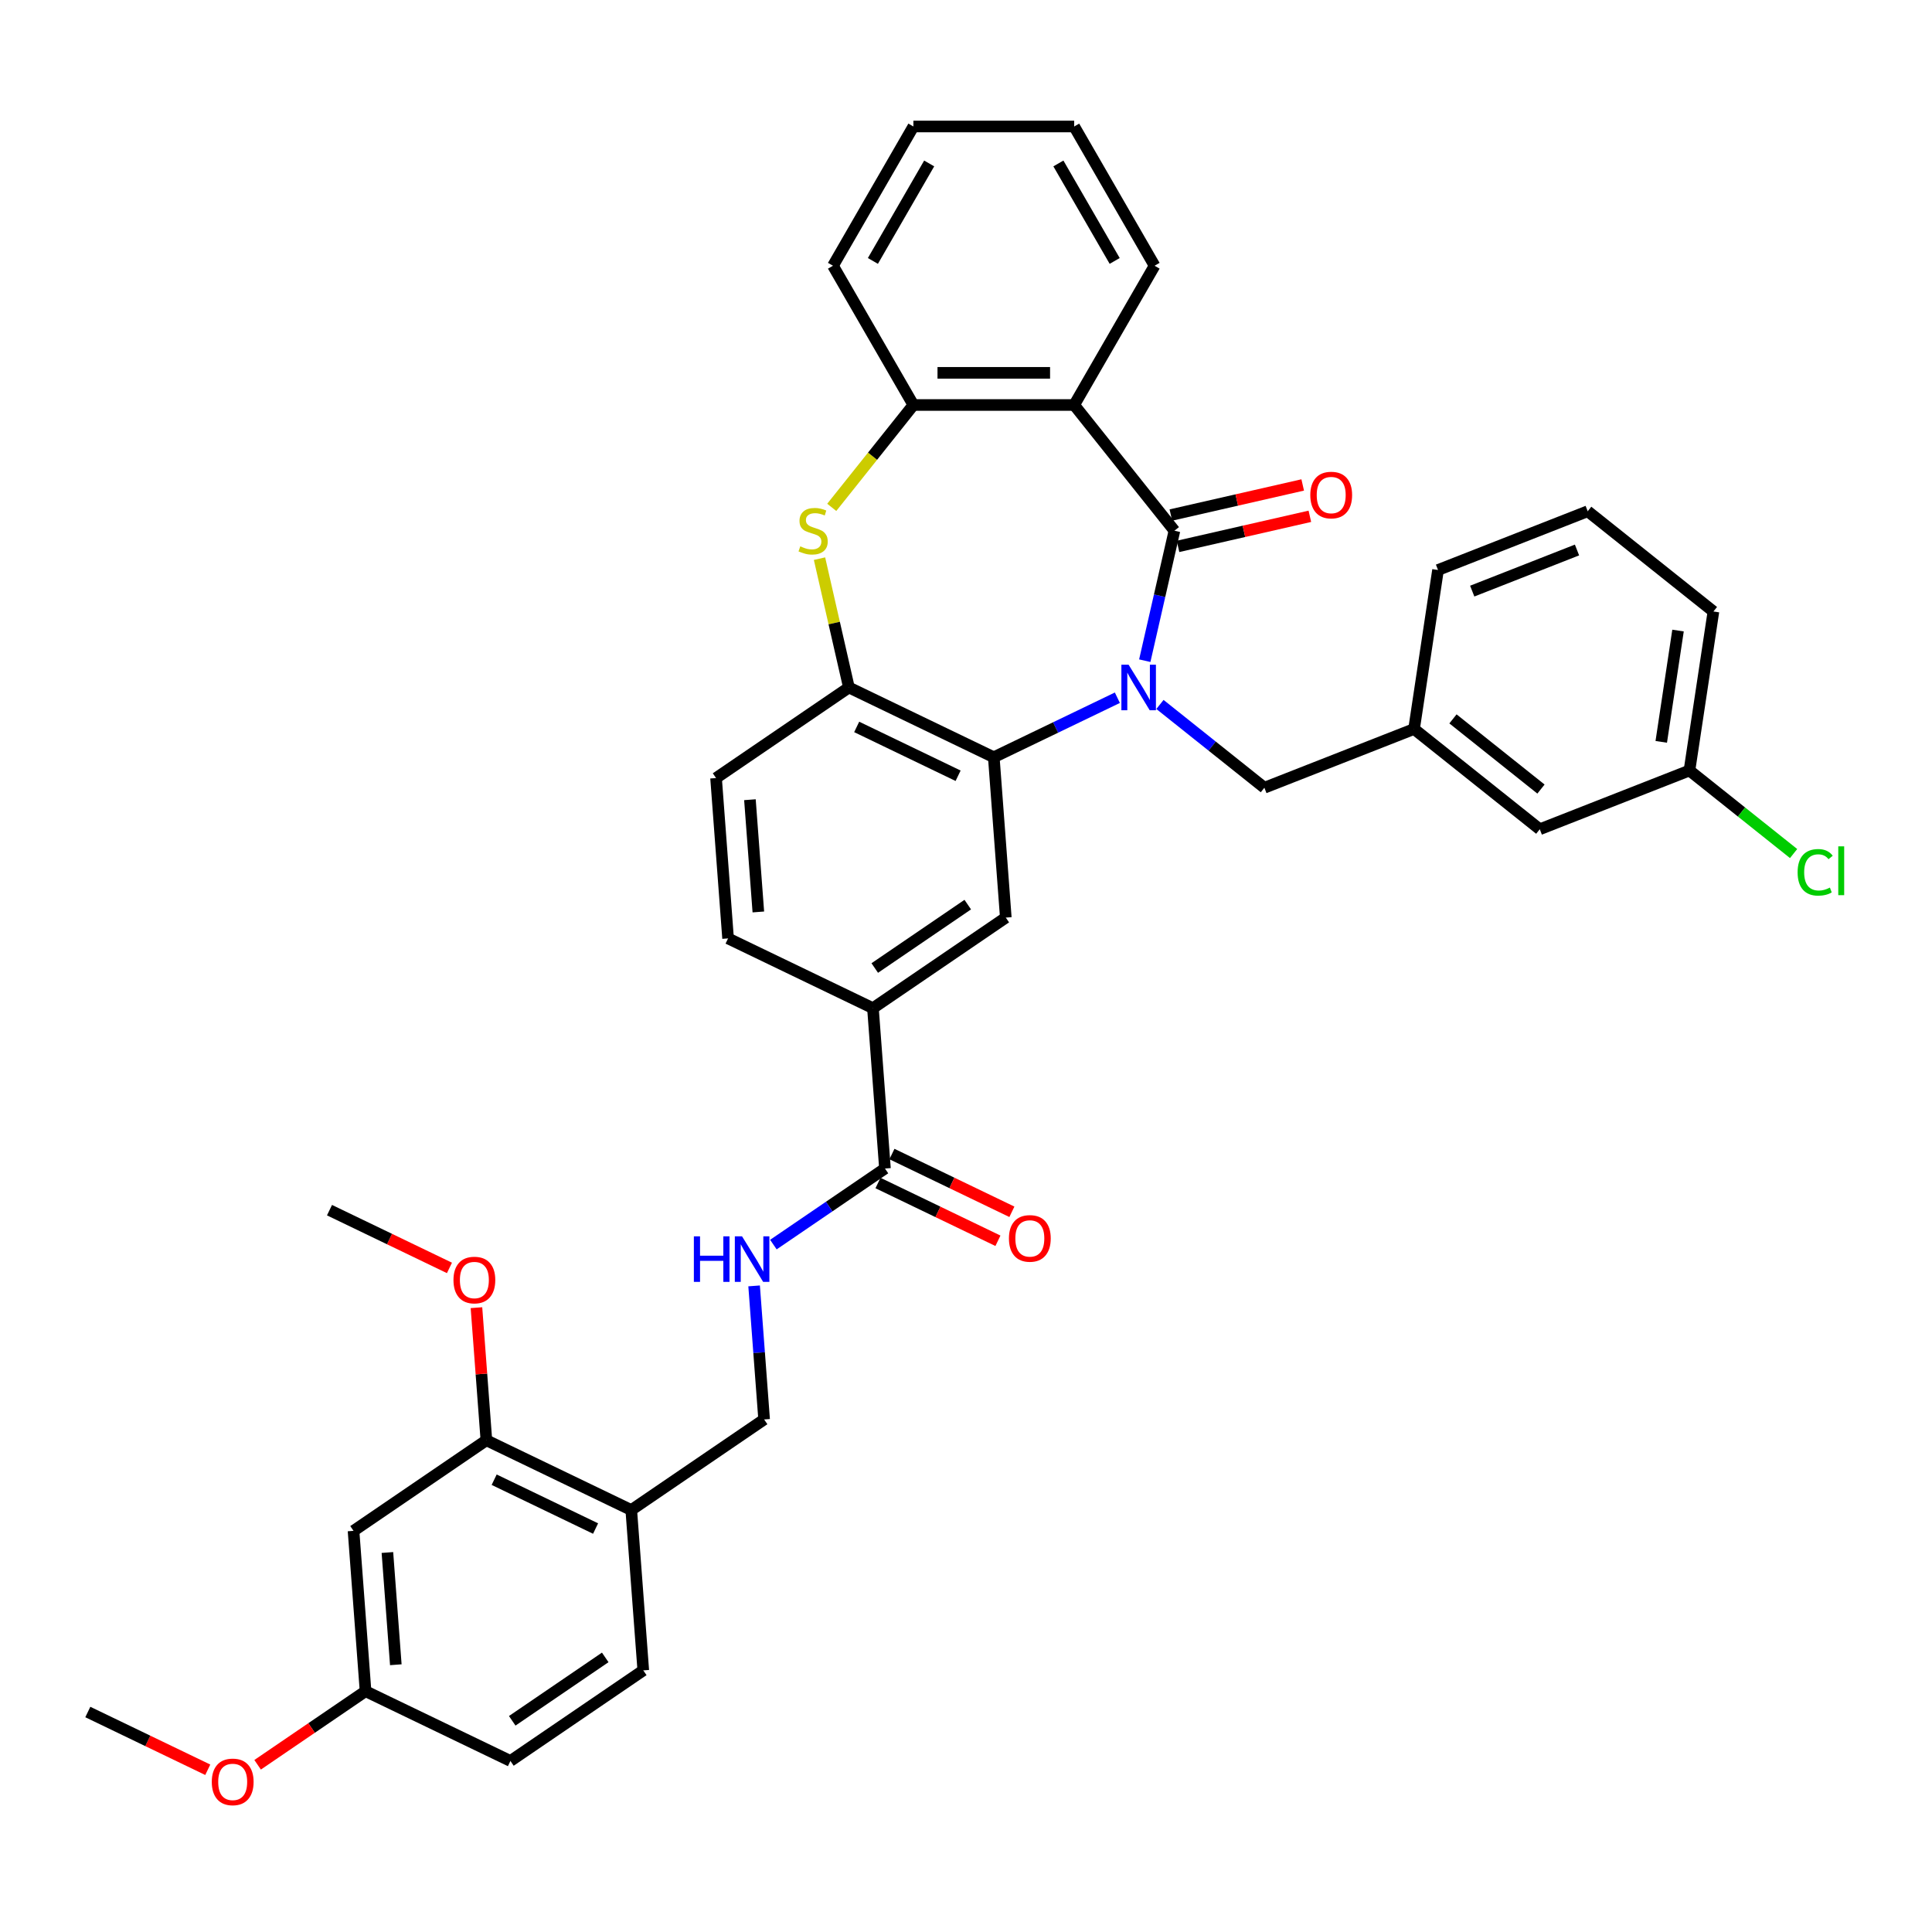 <?xml version='1.0' encoding='iso-8859-1'?>
<svg version='1.1' baseProfile='full'
              xmlns='http://www.w3.org/2000/svg'
                      xmlns:rdkit='http://www.rdkit.org/xml'
                      xmlns:xlink='http://www.w3.org/1999/xlink'
                  xml:space='preserve'
width='1000px' height='1000px' viewBox='0 0 1000 1000'>
<!-- END OF HEADER -->
<rect style='opacity:1.0;fill:#FFFFFF;stroke:none' width='1000' height='1000' x='0' y='0'> </rect>
<path class='bond-0' d='M 592.533,341.974 L 600.211,308.336' style='fill:none;fill-rule:evenodd;stroke:#0000FF;stroke-width:6px;stroke-linecap:butt;stroke-linejoin:miter;stroke-opacity:1' />
<path class='bond-0' d='M 600.211,308.336 L 607.888,274.698' style='fill:none;fill-rule:evenodd;stroke:#000000;stroke-width:6px;stroke-linecap:butt;stroke-linejoin:miter;stroke-opacity:1' />
<path class='bond-1' d='M 578.349,361.146 L 546.365,376.549' style='fill:none;fill-rule:evenodd;stroke:#0000FF;stroke-width:6px;stroke-linecap:butt;stroke-linejoin:miter;stroke-opacity:1' />
<path class='bond-1' d='M 546.365,376.549 L 514.382,391.951' style='fill:none;fill-rule:evenodd;stroke:#000000;stroke-width:6px;stroke-linecap:butt;stroke-linejoin:miter;stroke-opacity:1' />
<path class='bond-9' d='M 600.388,364.627 L 627.413,386.18' style='fill:none;fill-rule:evenodd;stroke:#0000FF;stroke-width:6px;stroke-linecap:butt;stroke-linejoin:miter;stroke-opacity:1' />
<path class='bond-9' d='M 627.413,386.18 L 654.439,407.732' style='fill:none;fill-rule:evenodd;stroke:#000000;stroke-width:6px;stroke-linecap:butt;stroke-linejoin:miter;stroke-opacity:1' />
<path class='bond-2' d='M 607.888,274.698 L 555.996,209.627' style='fill:none;fill-rule:evenodd;stroke:#000000;stroke-width:6px;stroke-linecap:butt;stroke-linejoin:miter;stroke-opacity:1' />
<path class='bond-14' d='M 609.74,282.812 L 643.861,275.024' style='fill:none;fill-rule:evenodd;stroke:#000000;stroke-width:6px;stroke-linecap:butt;stroke-linejoin:miter;stroke-opacity:1' />
<path class='bond-14' d='M 643.861,275.024 L 677.982,267.236' style='fill:none;fill-rule:evenodd;stroke:#FF0000;stroke-width:6px;stroke-linecap:butt;stroke-linejoin:miter;stroke-opacity:1' />
<path class='bond-14' d='M 606.036,266.584 L 640.157,258.796' style='fill:none;fill-rule:evenodd;stroke:#000000;stroke-width:6px;stroke-linecap:butt;stroke-linejoin:miter;stroke-opacity:1' />
<path class='bond-14' d='M 640.157,258.796 L 674.278,251.008' style='fill:none;fill-rule:evenodd;stroke:#FF0000;stroke-width:6px;stroke-linecap:butt;stroke-linejoin:miter;stroke-opacity:1' />
<path class='bond-4' d='M 514.382,391.951 L 439.396,355.84' style='fill:none;fill-rule:evenodd;stroke:#000000;stroke-width:6px;stroke-linecap:butt;stroke-linejoin:miter;stroke-opacity:1' />
<path class='bond-4' d='M 495.912,401.532 L 443.421,376.254' style='fill:none;fill-rule:evenodd;stroke:#000000;stroke-width:6px;stroke-linecap:butt;stroke-linejoin:miter;stroke-opacity:1' />
<path class='bond-6' d='M 514.382,391.951 L 520.602,474.947' style='fill:none;fill-rule:evenodd;stroke:#000000;stroke-width:6px;stroke-linecap:butt;stroke-linejoin:miter;stroke-opacity:1' />
<path class='bond-5' d='M 555.996,209.627 L 472.768,209.627' style='fill:none;fill-rule:evenodd;stroke:#000000;stroke-width:6px;stroke-linecap:butt;stroke-linejoin:miter;stroke-opacity:1' />
<path class='bond-5' d='M 543.512,192.981 L 485.252,192.981' style='fill:none;fill-rule:evenodd;stroke:#000000;stroke-width:6px;stroke-linecap:butt;stroke-linejoin:miter;stroke-opacity:1' />
<path class='bond-23' d='M 555.996,209.627 L 597.61,137.549' style='fill:none;fill-rule:evenodd;stroke:#000000;stroke-width:6px;stroke-linecap:butt;stroke-linejoin:miter;stroke-opacity:1' />
<path class='bond-3' d='M 424.177,289.163 L 431.786,322.501' style='fill:none;fill-rule:evenodd;stroke:#CCCC00;stroke-width:6px;stroke-linecap:butt;stroke-linejoin:miter;stroke-opacity:1' />
<path class='bond-3' d='M 431.786,322.501 L 439.396,355.84' style='fill:none;fill-rule:evenodd;stroke:#000000;stroke-width:6px;stroke-linecap:butt;stroke-linejoin:miter;stroke-opacity:1' />
<path class='bond-37' d='M 430.513,262.612 L 451.64,236.12' style='fill:none;fill-rule:evenodd;stroke:#CCCC00;stroke-width:6px;stroke-linecap:butt;stroke-linejoin:miter;stroke-opacity:1' />
<path class='bond-37' d='M 451.64,236.12 L 472.768,209.627' style='fill:none;fill-rule:evenodd;stroke:#000000;stroke-width:6px;stroke-linecap:butt;stroke-linejoin:miter;stroke-opacity:1' />
<path class='bond-16' d='M 439.396,355.84 L 370.629,402.724' style='fill:none;fill-rule:evenodd;stroke:#000000;stroke-width:6px;stroke-linecap:butt;stroke-linejoin:miter;stroke-opacity:1' />
<path class='bond-29' d='M 472.768,209.627 L 431.153,137.549' style='fill:none;fill-rule:evenodd;stroke:#000000;stroke-width:6px;stroke-linecap:butt;stroke-linejoin:miter;stroke-opacity:1' />
<path class='bond-8' d='M 520.602,474.947 L 451.835,521.831' style='fill:none;fill-rule:evenodd;stroke:#000000;stroke-width:6px;stroke-linecap:butt;stroke-linejoin:miter;stroke-opacity:1' />
<path class='bond-8' d='M 500.91,468.226 L 452.773,501.045' style='fill:none;fill-rule:evenodd;stroke:#000000;stroke-width:6px;stroke-linecap:butt;stroke-linejoin:miter;stroke-opacity:1' />
<path class='bond-7' d='M 458.055,604.827 L 451.835,521.831' style='fill:none;fill-rule:evenodd;stroke:#000000;stroke-width:6px;stroke-linecap:butt;stroke-linejoin:miter;stroke-opacity:1' />
<path class='bond-11' d='M 458.055,604.827 L 429.181,624.513' style='fill:none;fill-rule:evenodd;stroke:#000000;stroke-width:6px;stroke-linecap:butt;stroke-linejoin:miter;stroke-opacity:1' />
<path class='bond-11' d='M 429.181,624.513 L 400.307,644.199' style='fill:none;fill-rule:evenodd;stroke:#0000FF;stroke-width:6px;stroke-linecap:butt;stroke-linejoin:miter;stroke-opacity:1' />
<path class='bond-17' d='M 454.443,612.326 L 485.486,627.275' style='fill:none;fill-rule:evenodd;stroke:#000000;stroke-width:6px;stroke-linecap:butt;stroke-linejoin:miter;stroke-opacity:1' />
<path class='bond-17' d='M 485.486,627.275 L 516.529,642.225' style='fill:none;fill-rule:evenodd;stroke:#FF0000;stroke-width:6px;stroke-linecap:butt;stroke-linejoin:miter;stroke-opacity:1' />
<path class='bond-17' d='M 461.666,597.328 L 492.709,612.278' style='fill:none;fill-rule:evenodd;stroke:#000000;stroke-width:6px;stroke-linecap:butt;stroke-linejoin:miter;stroke-opacity:1' />
<path class='bond-17' d='M 492.709,612.278 L 523.752,627.227' style='fill:none;fill-rule:evenodd;stroke:#FF0000;stroke-width:6px;stroke-linecap:butt;stroke-linejoin:miter;stroke-opacity:1' />
<path class='bond-18' d='M 451.835,521.831 L 376.849,485.72' style='fill:none;fill-rule:evenodd;stroke:#000000;stroke-width:6px;stroke-linecap:butt;stroke-linejoin:miter;stroke-opacity:1' />
<path class='bond-19' d='M 654.439,407.732 L 731.914,377.325' style='fill:none;fill-rule:evenodd;stroke:#000000;stroke-width:6px;stroke-linecap:butt;stroke-linejoin:miter;stroke-opacity:1' />
<path class='bond-10' d='M 326.741,781.592 L 395.508,734.707' style='fill:none;fill-rule:evenodd;stroke:#000000;stroke-width:6px;stroke-linecap:butt;stroke-linejoin:miter;stroke-opacity:1' />
<path class='bond-12' d='M 326.741,781.592 L 251.755,745.48' style='fill:none;fill-rule:evenodd;stroke:#000000;stroke-width:6px;stroke-linecap:butt;stroke-linejoin:miter;stroke-opacity:1' />
<path class='bond-12' d='M 308.271,791.172 L 255.78,765.894' style='fill:none;fill-rule:evenodd;stroke:#000000;stroke-width:6px;stroke-linecap:butt;stroke-linejoin:miter;stroke-opacity:1' />
<path class='bond-20' d='M 326.741,781.592 L 332.961,864.587' style='fill:none;fill-rule:evenodd;stroke:#000000;stroke-width:6px;stroke-linecap:butt;stroke-linejoin:miter;stroke-opacity:1' />
<path class='bond-15' d='M 390.327,665.577 L 392.917,700.142' style='fill:none;fill-rule:evenodd;stroke:#0000FF;stroke-width:6px;stroke-linecap:butt;stroke-linejoin:miter;stroke-opacity:1' />
<path class='bond-15' d='M 392.917,700.142 L 395.508,734.707' style='fill:none;fill-rule:evenodd;stroke:#000000;stroke-width:6px;stroke-linecap:butt;stroke-linejoin:miter;stroke-opacity:1' />
<path class='bond-13' d='M 251.755,745.48 L 182.988,792.364' style='fill:none;fill-rule:evenodd;stroke:#000000;stroke-width:6px;stroke-linecap:butt;stroke-linejoin:miter;stroke-opacity:1' />
<path class='bond-26' d='M 251.755,745.48 L 249.183,711.165' style='fill:none;fill-rule:evenodd;stroke:#000000;stroke-width:6px;stroke-linecap:butt;stroke-linejoin:miter;stroke-opacity:1' />
<path class='bond-26' d='M 249.183,711.165 L 246.611,676.849' style='fill:none;fill-rule:evenodd;stroke:#FF0000;stroke-width:6px;stroke-linecap:butt;stroke-linejoin:miter;stroke-opacity:1' />
<path class='bond-41' d='M 182.988,792.364 L 189.208,875.36' style='fill:none;fill-rule:evenodd;stroke:#000000;stroke-width:6px;stroke-linecap:butt;stroke-linejoin:miter;stroke-opacity:1' />
<path class='bond-41' d='M 200.52,803.57 L 204.874,861.667' style='fill:none;fill-rule:evenodd;stroke:#000000;stroke-width:6px;stroke-linecap:butt;stroke-linejoin:miter;stroke-opacity:1' />
<path class='bond-38' d='M 370.629,402.724 L 376.849,485.72' style='fill:none;fill-rule:evenodd;stroke:#000000;stroke-width:6px;stroke-linecap:butt;stroke-linejoin:miter;stroke-opacity:1' />
<path class='bond-38' d='M 388.161,413.929 L 392.515,472.026' style='fill:none;fill-rule:evenodd;stroke:#000000;stroke-width:6px;stroke-linecap:butt;stroke-linejoin:miter;stroke-opacity:1' />
<path class='bond-22' d='M 731.914,377.325 L 796.985,429.217' style='fill:none;fill-rule:evenodd;stroke:#000000;stroke-width:6px;stroke-linecap:butt;stroke-linejoin:miter;stroke-opacity:1' />
<path class='bond-22' d='M 752.053,372.095 L 797.603,408.419' style='fill:none;fill-rule:evenodd;stroke:#000000;stroke-width:6px;stroke-linecap:butt;stroke-linejoin:miter;stroke-opacity:1' />
<path class='bond-31' d='M 731.914,377.325 L 744.319,295.026' style='fill:none;fill-rule:evenodd;stroke:#000000;stroke-width:6px;stroke-linecap:butt;stroke-linejoin:miter;stroke-opacity:1' />
<path class='bond-25' d='M 332.961,864.587 L 264.194,911.472' style='fill:none;fill-rule:evenodd;stroke:#000000;stroke-width:6px;stroke-linecap:butt;stroke-linejoin:miter;stroke-opacity:1' />
<path class='bond-25' d='M 313.269,857.867 L 265.132,890.686' style='fill:none;fill-rule:evenodd;stroke:#000000;stroke-width:6px;stroke-linecap:butt;stroke-linejoin:miter;stroke-opacity:1' />
<path class='bond-21' d='M 189.208,875.36 L 264.194,911.472' style='fill:none;fill-rule:evenodd;stroke:#000000;stroke-width:6px;stroke-linecap:butt;stroke-linejoin:miter;stroke-opacity:1' />
<path class='bond-28' d='M 189.208,875.36 L 161.274,894.405' style='fill:none;fill-rule:evenodd;stroke:#000000;stroke-width:6px;stroke-linecap:butt;stroke-linejoin:miter;stroke-opacity:1' />
<path class='bond-28' d='M 161.274,894.405 L 133.341,913.449' style='fill:none;fill-rule:evenodd;stroke:#FF0000;stroke-width:6px;stroke-linecap:butt;stroke-linejoin:miter;stroke-opacity:1' />
<path class='bond-24' d='M 796.985,429.217 L 874.46,398.81' style='fill:none;fill-rule:evenodd;stroke:#000000;stroke-width:6px;stroke-linecap:butt;stroke-linejoin:miter;stroke-opacity:1' />
<path class='bond-35' d='M 597.61,137.549 L 555.996,65.471' style='fill:none;fill-rule:evenodd;stroke:#000000;stroke-width:6px;stroke-linecap:butt;stroke-linejoin:miter;stroke-opacity:1' />
<path class='bond-35' d='M 576.953,135.06 L 547.823,84.605' style='fill:none;fill-rule:evenodd;stroke:#000000;stroke-width:6px;stroke-linecap:butt;stroke-linejoin:miter;stroke-opacity:1' />
<path class='bond-27' d='M 874.46,398.81 L 901.411,420.303' style='fill:none;fill-rule:evenodd;stroke:#000000;stroke-width:6px;stroke-linecap:butt;stroke-linejoin:miter;stroke-opacity:1' />
<path class='bond-27' d='M 901.411,420.303 L 928.362,441.795' style='fill:none;fill-rule:evenodd;stroke:#00CC00;stroke-width:6px;stroke-linecap:butt;stroke-linejoin:miter;stroke-opacity:1' />
<path class='bond-39' d='M 874.46,398.81 L 886.865,316.511' style='fill:none;fill-rule:evenodd;stroke:#000000;stroke-width:6px;stroke-linecap:butt;stroke-linejoin:miter;stroke-opacity:1' />
<path class='bond-39' d='M 859.861,383.985 L 868.544,326.375' style='fill:none;fill-rule:evenodd;stroke:#000000;stroke-width:6px;stroke-linecap:butt;stroke-linejoin:miter;stroke-opacity:1' />
<path class='bond-33' d='M 232.634,656.272 L 201.592,641.322' style='fill:none;fill-rule:evenodd;stroke:#FF0000;stroke-width:6px;stroke-linecap:butt;stroke-linejoin:miter;stroke-opacity:1' />
<path class='bond-33' d='M 201.592,641.322 L 170.549,626.373' style='fill:none;fill-rule:evenodd;stroke:#000000;stroke-width:6px;stroke-linecap:butt;stroke-linejoin:miter;stroke-opacity:1' />
<path class='bond-34' d='M 107.54,916.032 L 76.498,901.083' style='fill:none;fill-rule:evenodd;stroke:#FF0000;stroke-width:6px;stroke-linecap:butt;stroke-linejoin:miter;stroke-opacity:1' />
<path class='bond-34' d='M 76.498,901.083 L 45.455,886.133' style='fill:none;fill-rule:evenodd;stroke:#000000;stroke-width:6px;stroke-linecap:butt;stroke-linejoin:miter;stroke-opacity:1' />
<path class='bond-40' d='M 431.153,137.549 L 472.768,65.471' style='fill:none;fill-rule:evenodd;stroke:#000000;stroke-width:6px;stroke-linecap:butt;stroke-linejoin:miter;stroke-opacity:1' />
<path class='bond-40' d='M 451.811,135.06 L 480.941,84.605' style='fill:none;fill-rule:evenodd;stroke:#000000;stroke-width:6px;stroke-linecap:butt;stroke-linejoin:miter;stroke-opacity:1' />
<path class='bond-30' d='M 821.794,264.619 L 744.319,295.026' style='fill:none;fill-rule:evenodd;stroke:#000000;stroke-width:6px;stroke-linecap:butt;stroke-linejoin:miter;stroke-opacity:1' />
<path class='bond-30' d='M 816.254,284.675 L 762.022,305.96' style='fill:none;fill-rule:evenodd;stroke:#000000;stroke-width:6px;stroke-linecap:butt;stroke-linejoin:miter;stroke-opacity:1' />
<path class='bond-32' d='M 821.794,264.619 L 886.865,316.511' style='fill:none;fill-rule:evenodd;stroke:#000000;stroke-width:6px;stroke-linecap:butt;stroke-linejoin:miter;stroke-opacity:1' />
<path class='bond-36' d='M 555.996,65.471 L 472.768,65.471' style='fill:none;fill-rule:evenodd;stroke:#000000;stroke-width:6px;stroke-linecap:butt;stroke-linejoin:miter;stroke-opacity:1' />
<path  class='atom-0' d='M 584.158 344.054
L 591.882 356.539
Q 592.647 357.77, 593.879 360.001
Q 595.111 362.232, 595.178 362.365
L 595.178 344.054
L 598.307 344.054
L 598.307 367.625
L 595.078 367.625
L 586.788 353.975
Q 585.823 352.377, 584.791 350.546
Q 583.792 348.715, 583.492 348.149
L 583.492 367.625
L 580.43 367.625
L 580.43 344.054
L 584.158 344.054
' fill='#0000FF'/>
<path  class='atom-4' d='M 414.217 282.788
Q 414.484 282.887, 415.582 283.353
Q 416.681 283.82, 417.879 284.119
Q 419.111 284.386, 420.31 284.386
Q 422.54 284.386, 423.838 283.32
Q 425.137 282.222, 425.137 280.324
Q 425.137 279.026, 424.471 278.227
Q 423.838 277.428, 422.84 276.995
Q 421.841 276.562, 420.176 276.063
Q 418.079 275.43, 416.814 274.831
Q 415.582 274.232, 414.683 272.967
Q 413.818 271.701, 413.818 269.571
Q 413.818 266.608, 415.815 264.777
Q 417.846 262.946, 421.841 262.946
Q 424.571 262.946, 427.667 264.244
L 426.901 266.808
Q 424.071 265.642, 421.941 265.642
Q 419.644 265.642, 418.379 266.608
Q 417.114 267.54, 417.147 269.171
Q 417.147 270.436, 417.779 271.202
Q 418.445 271.968, 419.377 272.401
Q 420.343 272.833, 421.941 273.333
Q 424.071 273.999, 425.337 274.664
Q 426.602 275.33, 427.5 276.695
Q 428.433 278.027, 428.433 280.324
Q 428.433 283.587, 426.235 285.351
Q 424.071 287.082, 420.443 287.082
Q 418.345 287.082, 416.747 286.616
Q 415.183 286.183, 413.318 285.418
L 414.217 282.788
' fill='#CCCC00'/>
<path  class='atom-12' d='M 359.143 639.926
L 362.339 639.926
L 362.339 649.947
L 374.39 649.947
L 374.39 639.926
L 377.586 639.926
L 377.586 663.497
L 374.39 663.497
L 374.39 652.61
L 362.339 652.61
L 362.339 663.497
L 359.143 663.497
L 359.143 639.926
' fill='#0000FF'/>
<path  class='atom-12' d='M 384.078 639.926
L 391.801 652.411
Q 392.567 653.642, 393.799 655.873
Q 395.031 658.103, 395.097 658.237
L 395.097 639.926
L 398.227 639.926
L 398.227 663.497
L 394.997 663.497
L 386.708 649.847
Q 385.742 648.249, 384.71 646.418
Q 383.712 644.587, 383.412 644.021
L 383.412 663.497
L 380.349 663.497
L 380.349 639.926
L 384.078 639.926
' fill='#0000FF'/>
<path  class='atom-15' d='M 678.211 256.244
Q 678.211 250.585, 681.007 247.422
Q 683.803 244.259, 689.03 244.259
Q 694.257 244.259, 697.053 247.422
Q 699.85 250.585, 699.85 256.244
Q 699.85 261.97, 697.02 265.233
Q 694.19 268.462, 689.03 268.462
Q 683.837 268.462, 681.007 265.233
Q 678.211 262.004, 678.211 256.244
M 689.03 265.799
Q 692.626 265.799, 694.557 263.402
Q 696.521 260.972, 696.521 256.244
Q 696.521 251.617, 694.557 249.286
Q 692.626 246.923, 689.03 246.923
Q 685.435 246.923, 683.471 249.253
Q 681.54 251.583, 681.54 256.244
Q 681.54 261.005, 683.471 263.402
Q 685.435 265.799, 689.03 265.799
' fill='#FF0000'/>
<path  class='atom-18' d='M 522.221 641.005
Q 522.221 635.346, 525.018 632.183
Q 527.814 629.02, 533.041 629.02
Q 538.268 629.02, 541.064 632.183
Q 543.861 635.346, 543.861 641.005
Q 543.861 646.731, 541.031 649.994
Q 538.201 653.223, 533.041 653.223
Q 527.847 653.223, 525.018 649.994
Q 522.221 646.765, 522.221 641.005
M 533.041 650.56
Q 536.636 650.56, 538.567 648.163
Q 540.532 645.733, 540.532 641.005
Q 540.532 636.378, 538.567 634.047
Q 536.636 631.684, 533.041 631.684
Q 529.445 631.684, 527.481 634.014
Q 525.55 636.344, 525.55 641.005
Q 525.55 645.766, 527.481 648.163
Q 529.445 650.56, 533.041 650.56
' fill='#FF0000'/>
<path  class='atom-27' d='M 234.715 662.551
Q 234.715 656.891, 237.512 653.729
Q 240.308 650.566, 245.535 650.566
Q 250.762 650.566, 253.558 653.729
Q 256.355 656.891, 256.355 662.551
Q 256.355 668.277, 253.525 671.54
Q 250.695 674.769, 245.535 674.769
Q 240.341 674.769, 237.512 671.54
Q 234.715 668.31, 234.715 662.551
M 245.535 672.105
Q 249.13 672.105, 251.061 669.708
Q 253.025 667.278, 253.025 662.551
Q 253.025 657.923, 251.061 655.593
Q 249.13 653.229, 245.535 653.229
Q 241.939 653.229, 239.975 655.56
Q 238.044 657.89, 238.044 662.551
Q 238.044 667.312, 239.975 669.708
Q 241.939 672.105, 245.535 672.105
' fill='#FF0000'/>
<path  class='atom-28' d='M 930.442 451.518
Q 930.442 445.659, 933.172 442.596
Q 935.936 439.5, 941.162 439.5
Q 946.023 439.5, 948.62 442.929
L 946.422 444.727
Q 944.525 442.23, 941.162 442.23
Q 937.6 442.23, 935.703 444.627
Q 933.838 446.99, 933.838 451.518
Q 933.838 456.179, 935.769 458.576
Q 937.733 460.973, 941.529 460.973
Q 944.125 460.973, 947.155 459.408
L 948.087 461.905
Q 946.855 462.704, 944.991 463.17
Q 943.126 463.636, 941.062 463.636
Q 935.936 463.636, 933.172 460.507
Q 930.442 457.377, 930.442 451.518
' fill='#00CC00'/>
<path  class='atom-28' d='M 951.483 438.068
L 954.545 438.068
L 954.545 463.337
L 951.483 463.337
L 951.483 438.068
' fill='#00CC00'/>
<path  class='atom-29' d='M 109.621 922.311
Q 109.621 916.652, 112.418 913.489
Q 115.214 910.326, 120.441 910.326
Q 125.668 910.326, 128.464 913.489
Q 131.261 916.652, 131.261 922.311
Q 131.261 928.037, 128.431 931.3
Q 125.601 934.529, 120.441 934.529
Q 115.247 934.529, 112.418 931.3
Q 109.621 928.071, 109.621 922.311
M 120.441 931.866
Q 124.036 931.866, 125.967 929.469
Q 127.931 927.039, 127.931 922.311
Q 127.931 917.684, 125.967 915.353
Q 124.036 912.99, 120.441 912.99
Q 116.845 912.99, 114.881 915.32
Q 112.95 917.65, 112.95 922.311
Q 112.95 927.072, 114.881 929.469
Q 116.845 931.866, 120.441 931.866
' fill='#FF0000'/>
</svg>
